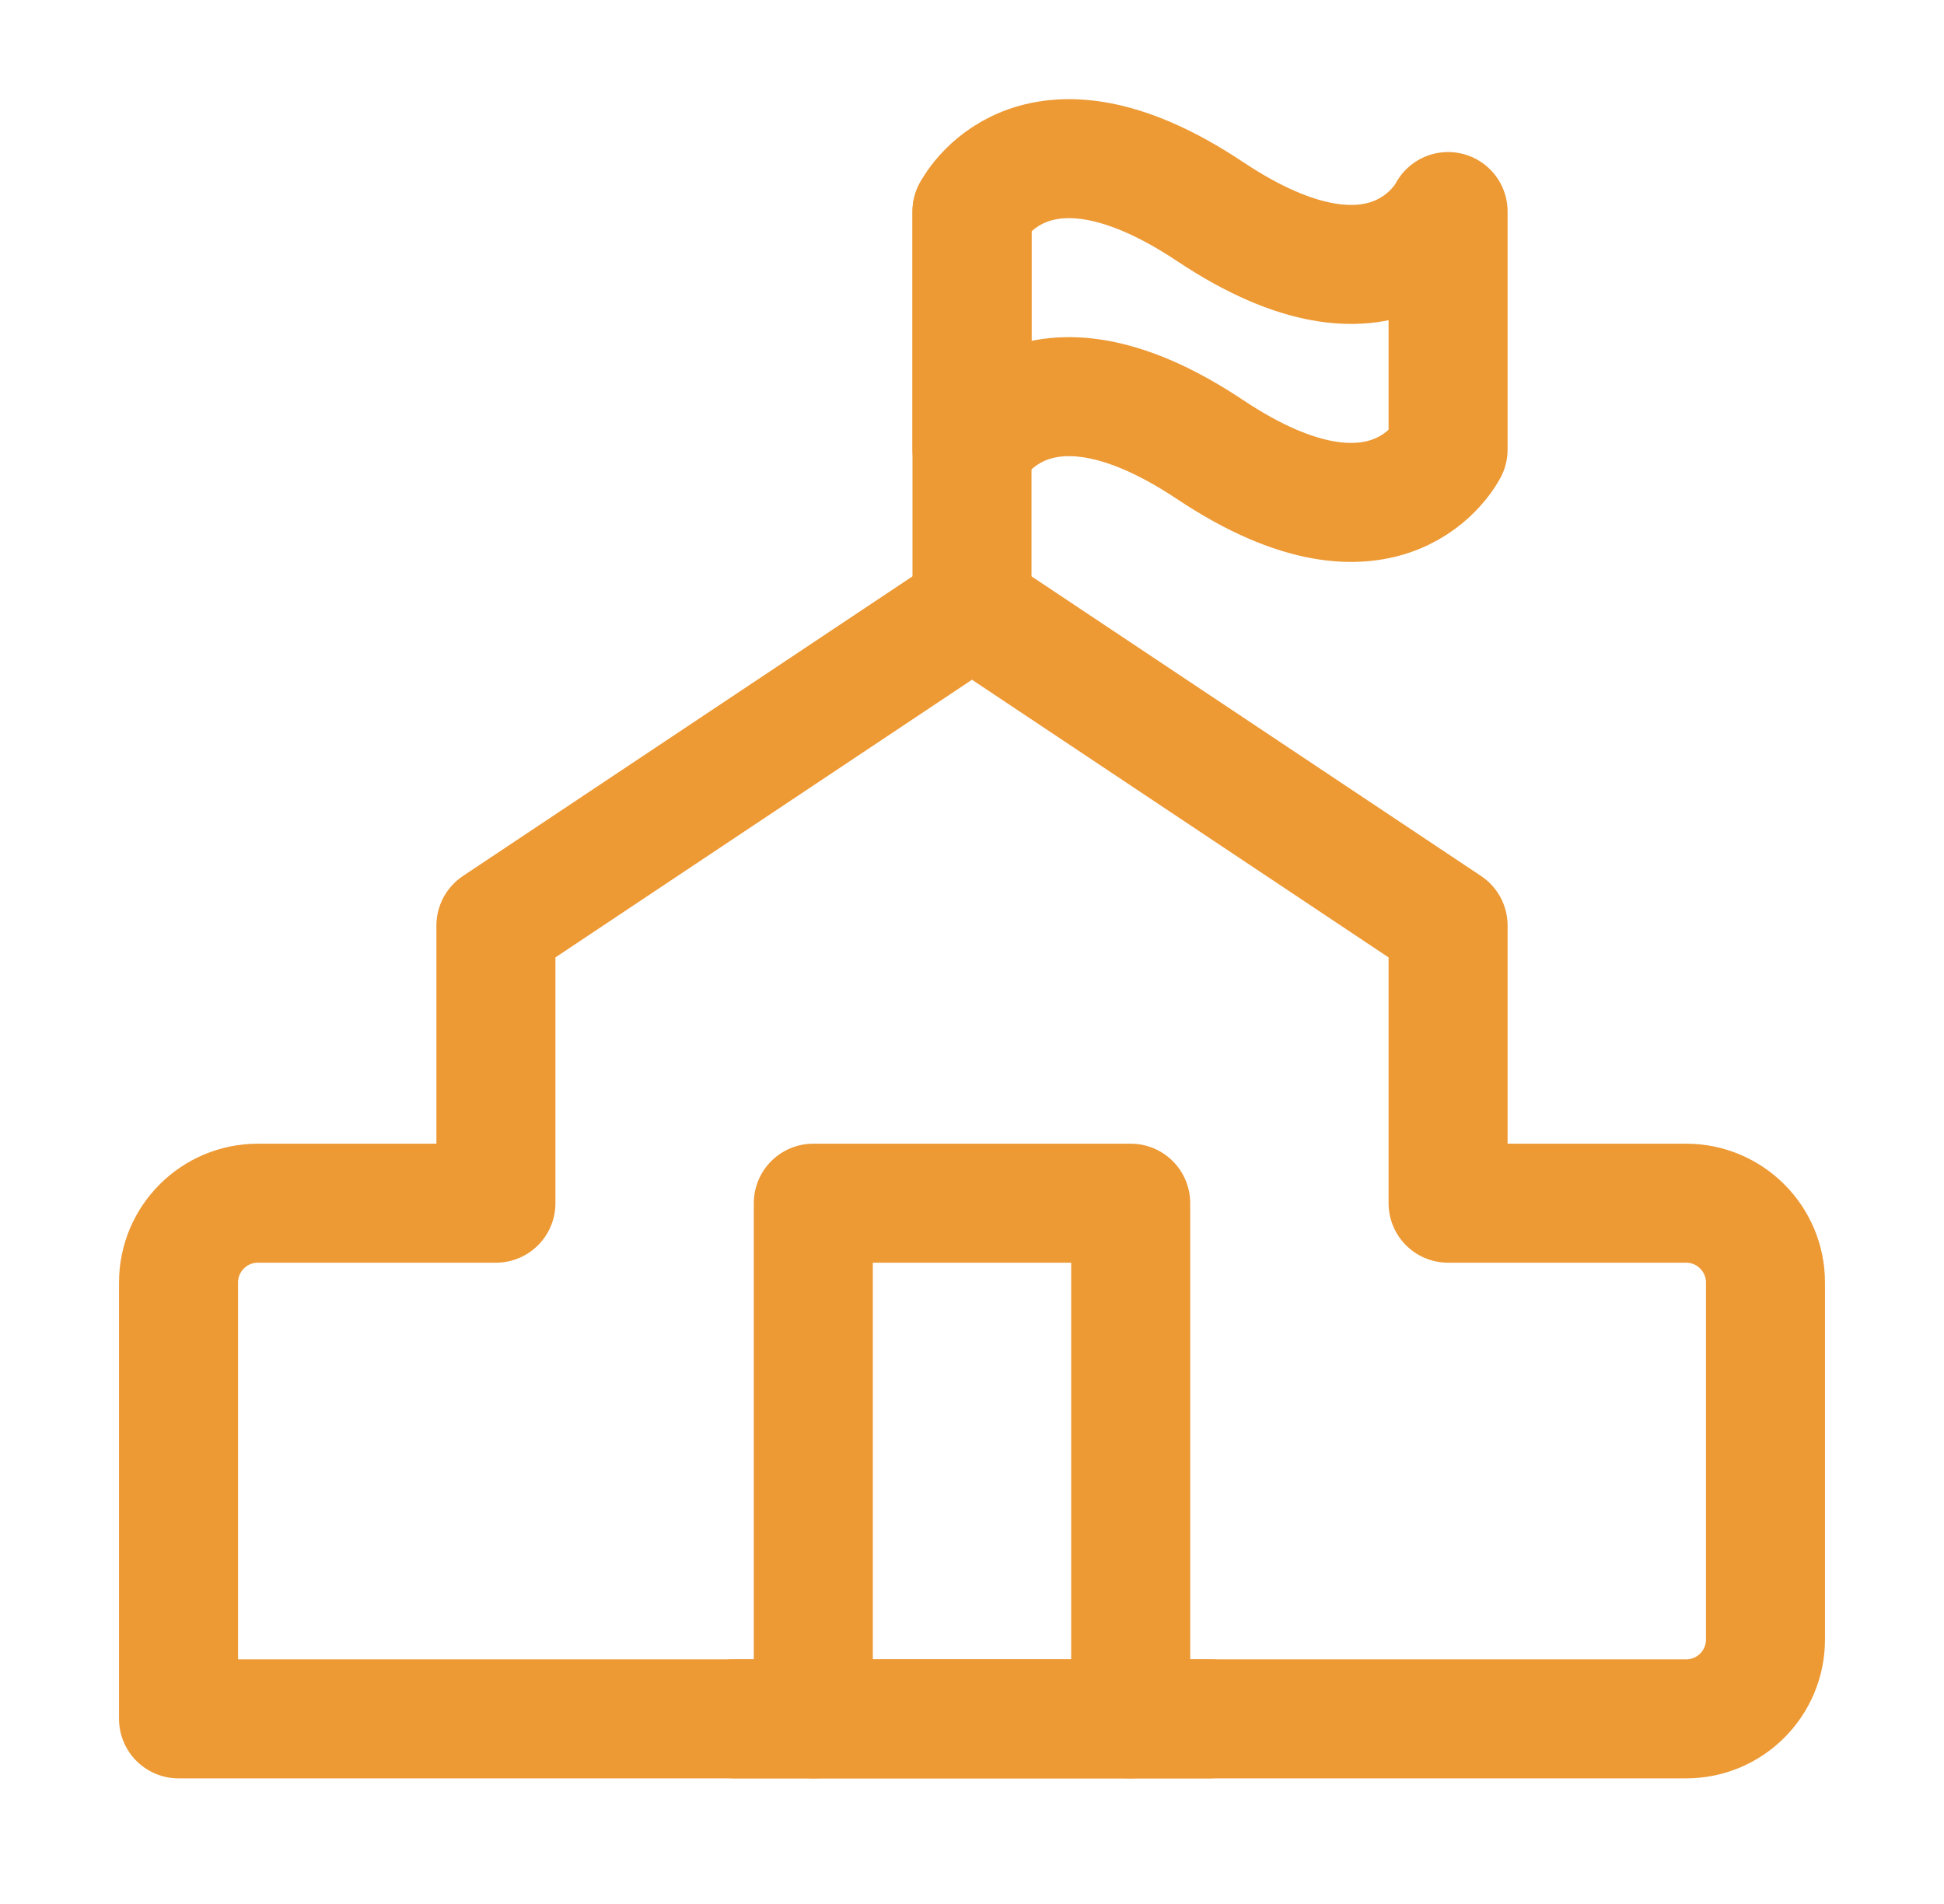 <?xml version="1.0" encoding="UTF-8"?>
<svg width="49px" height="48px" viewBox="0 0 49 48" version="1.1" xmlns="http://www.w3.org/2000/svg" xmlns:xlink="http://www.w3.org/1999/xlink">
    <title>school</title>
    <g id="Desktop" stroke="none" stroke-width="1" fill="none" fill-rule="evenodd">
        <g id="F0-首頁" transform="translate(-620, -2451)">
            <g id="品格實踐學校發展計畫" transform="translate(0, 2194)">
                <g id="累計合作學校" transform="translate(595, 257)">
                    <g id="school" transform="translate(25.5, 0)">
                        <rect id="Rectangle" x="0" y="0" width="48" height="48"></rect>
                        <g transform="translate(4, 4)" id="Path" stroke="#ED9934" stroke-width="3">
                            <path d="M0,28.333 C0,27.229 0.895,26.333 2,26.333 L8,26.333 L8,19.333 L20,11.333 L32,19.333 L32,26.333 L38,26.333 C39.105,26.333 40,27.229 40,28.333 L40,37.333 C40,38.438 39.105,39.333 38,39.333 L0,39.333 L0,28.333 Z" stroke-linejoin="round"></path>
                            <line x1="20" y1="1.333" x2="20" y2="11.333" stroke-linecap="round"></line>
                            <path d="M32,7.333 L32,1.333 C32,1.333 30.5,4.333 26,1.333 C21.5,-1.667 20,1.333 20,1.333 L20,7.333 C20,7.333 21.5,4.333 26,7.333 C30.5,10.333 32,7.333 32,7.333 Z" stroke-linecap="round" stroke-linejoin="round"></path>
                            <polyline stroke-linecap="round" stroke-linejoin="round" points="24 39.333 24 26.333 16 26.333 16 39.333"></polyline>
                            <line x1="14" y1="39.333" x2="26" y2="39.333" stroke-linecap="round" stroke-linejoin="round"></line>
                        </g>
                    </g>
                </g>
            </g>
        </g>
    </g>
</svg>
